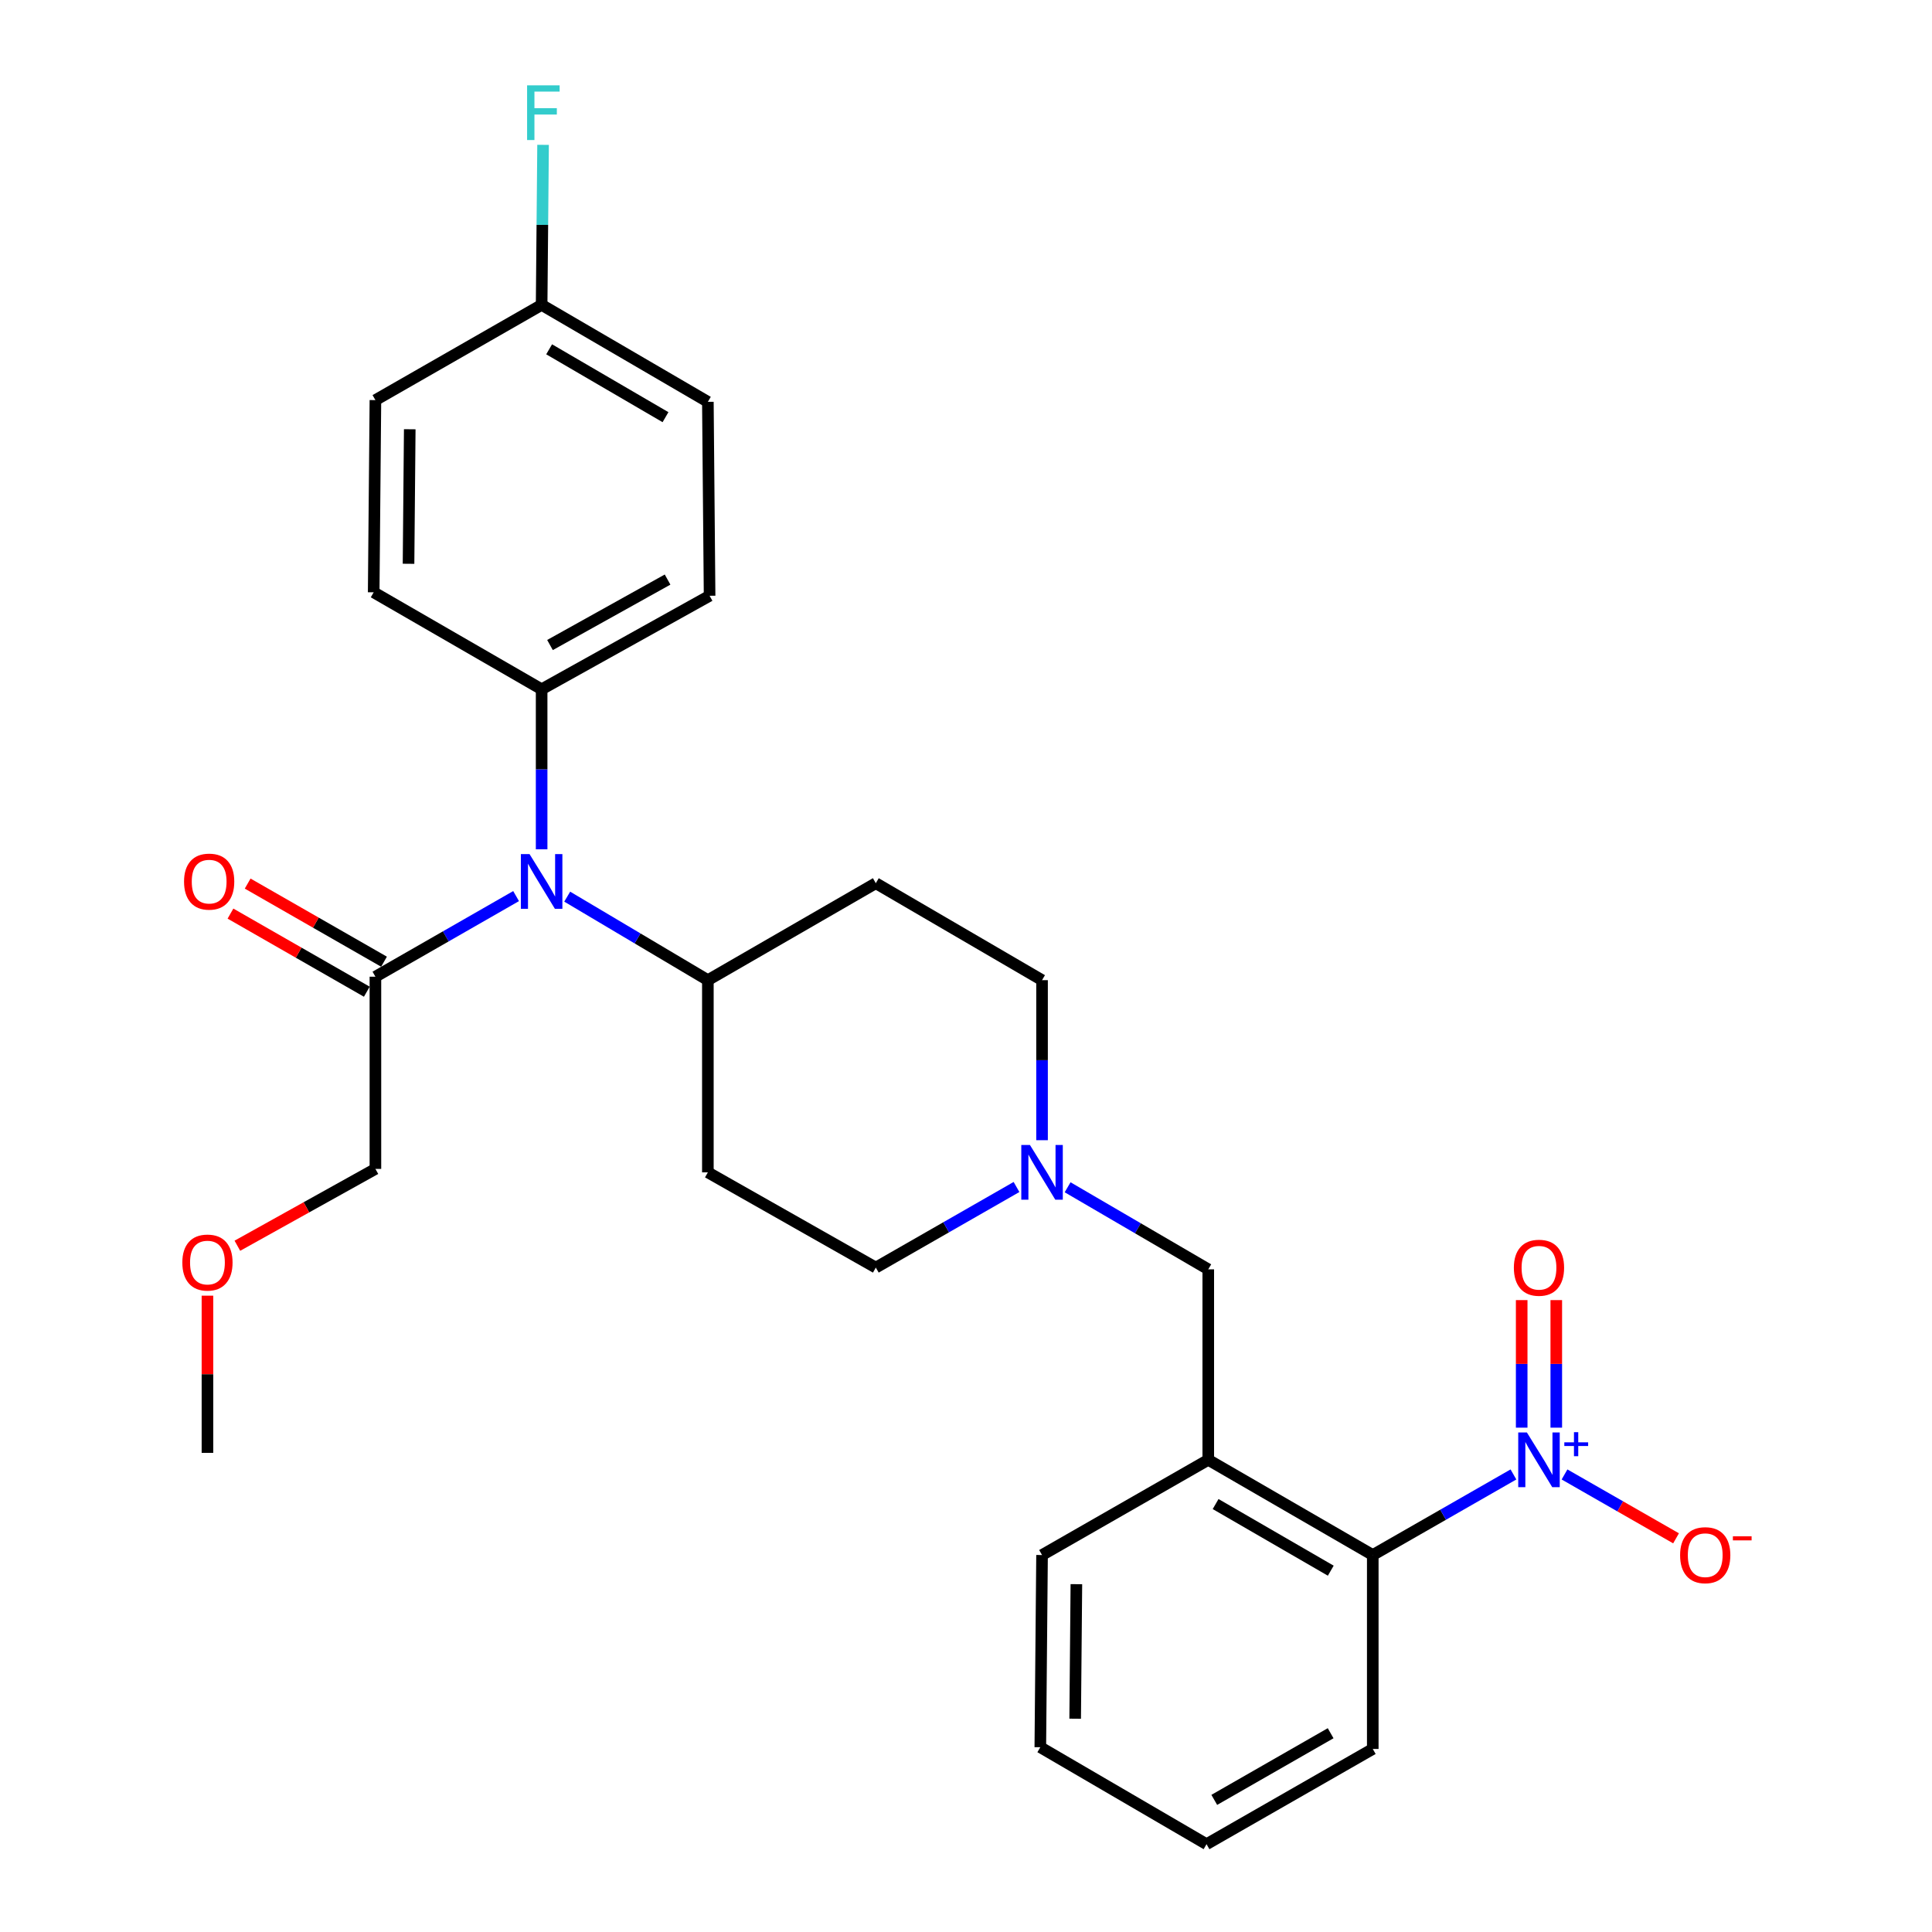 <?xml version='1.0' encoding='iso-8859-1'?>
<svg version='1.1' baseProfile='full'
              xmlns='http://www.w3.org/2000/svg'
                      xmlns:rdkit='http://www.rdkit.org/xml'
                      xmlns:xlink='http://www.w3.org/1999/xlink'
                  xml:space='preserve'
width='1000px' height='1000px' viewBox='0 0 1000 1000'>
<!-- END OF HEADER -->
<rect style='opacity:1.0;fill:#FFFFFF;stroke:none' width='1000' height='1000' x='0' y='0'> </rect>
<path class='bond-0' d='M 366.39,507.33 L 366.39,606.812' style='fill:none;fill-rule:evenodd;stroke:#000000;stroke-width:6px;stroke-linecap:butt;stroke-linejoin:miter;stroke-opacity:1' />
<path class='bond-1' d='M 366.39,507.33 L 453.318,457.147' style='fill:none;fill-rule:evenodd;stroke:#000000;stroke-width:6px;stroke-linecap:butt;stroke-linejoin:miter;stroke-opacity:1' />
<path class='bond-2' d='M 366.39,507.33 L 329.989,485.717' style='fill:none;fill-rule:evenodd;stroke:#000000;stroke-width:6px;stroke-linecap:butt;stroke-linejoin:miter;stroke-opacity:1' />
<path class='bond-2' d='M 329.989,485.717 L 293.589,464.104' style='fill:none;fill-rule:evenodd;stroke:#0000FF;stroke-width:6px;stroke-linecap:butt;stroke-linejoin:miter;stroke-opacity:1' />
<path class='bond-3' d='M 366.39,606.812 L 453.318,656.1' style='fill:none;fill-rule:evenodd;stroke:#000000;stroke-width:6px;stroke-linecap:butt;stroke-linejoin:miter;stroke-opacity:1' />
<path class='bond-4' d='M 453.318,656.1 L 489.73,635.242' style='fill:none;fill-rule:evenodd;stroke:#000000;stroke-width:6px;stroke-linecap:butt;stroke-linejoin:miter;stroke-opacity:1' />
<path class='bond-4' d='M 489.73,635.242 L 526.142,614.384' style='fill:none;fill-rule:evenodd;stroke:#0000FF;stroke-width:6px;stroke-linecap:butt;stroke-linejoin:miter;stroke-opacity:1' />
<path class='bond-5' d='M 539.361,590.165 L 539.361,548.748' style='fill:none;fill-rule:evenodd;stroke:#0000FF;stroke-width:6px;stroke-linecap:butt;stroke-linejoin:miter;stroke-opacity:1' />
<path class='bond-5' d='M 539.361,548.748 L 539.361,507.33' style='fill:none;fill-rule:evenodd;stroke:#000000;stroke-width:6px;stroke-linecap:butt;stroke-linejoin:miter;stroke-opacity:1' />
<path class='bond-6' d='M 552.592,614.531 L 588.993,635.768' style='fill:none;fill-rule:evenodd;stroke:#0000FF;stroke-width:6px;stroke-linecap:butt;stroke-linejoin:miter;stroke-opacity:1' />
<path class='bond-6' d='M 588.993,635.768 L 625.395,657.006' style='fill:none;fill-rule:evenodd;stroke:#000000;stroke-width:6px;stroke-linecap:butt;stroke-linejoin:miter;stroke-opacity:1' />
<path class='bond-7' d='M 539.361,507.33 L 453.318,457.147' style='fill:none;fill-rule:evenodd;stroke:#000000;stroke-width:6px;stroke-linecap:butt;stroke-linejoin:miter;stroke-opacity:1' />
<path class='bond-8' d='M 267.128,463.816 L 230.721,484.678' style='fill:none;fill-rule:evenodd;stroke:#0000FF;stroke-width:6px;stroke-linecap:butt;stroke-linejoin:miter;stroke-opacity:1' />
<path class='bond-8' d='M 230.721,484.678 L 194.314,505.54' style='fill:none;fill-rule:evenodd;stroke:#000000;stroke-width:6px;stroke-linecap:butt;stroke-linejoin:miter;stroke-opacity:1' />
<path class='bond-9' d='M 280.347,439.595 L 280.347,398.182' style='fill:none;fill-rule:evenodd;stroke:#0000FF;stroke-width:6px;stroke-linecap:butt;stroke-linejoin:miter;stroke-opacity:1' />
<path class='bond-9' d='M 280.347,398.182 L 280.347,356.77' style='fill:none;fill-rule:evenodd;stroke:#000000;stroke-width:6px;stroke-linecap:butt;stroke-linejoin:miter;stroke-opacity:1' />
<path class='bond-10' d='M 539.361,804.88 L 538.466,904.362' style='fill:none;fill-rule:evenodd;stroke:#000000;stroke-width:6px;stroke-linecap:butt;stroke-linejoin:miter;stroke-opacity:1' />
<path class='bond-10' d='M 557.131,819.964 L 556.505,889.601' style='fill:none;fill-rule:evenodd;stroke:#000000;stroke-width:6px;stroke-linecap:butt;stroke-linejoin:miter;stroke-opacity:1' />
<path class='bond-11' d='M 539.361,804.88 L 625.395,755.602' style='fill:none;fill-rule:evenodd;stroke:#000000;stroke-width:6px;stroke-linecap:butt;stroke-linejoin:miter;stroke-opacity:1' />
<path class='bond-12' d='M 538.466,904.362 L 624.499,954.545' style='fill:none;fill-rule:evenodd;stroke:#000000;stroke-width:6px;stroke-linecap:butt;stroke-linejoin:miter;stroke-opacity:1' />
<path class='bond-13' d='M 624.499,954.545 L 710.542,905.257' style='fill:none;fill-rule:evenodd;stroke:#000000;stroke-width:6px;stroke-linecap:butt;stroke-linejoin:miter;stroke-opacity:1' />
<path class='bond-13' d='M 628.506,931.616 L 688.736,897.114' style='fill:none;fill-rule:evenodd;stroke:#000000;stroke-width:6px;stroke-linecap:butt;stroke-linejoin:miter;stroke-opacity:1' />
<path class='bond-14' d='M 194.314,605.022 L 158.588,624.908' style='fill:none;fill-rule:evenodd;stroke:#000000;stroke-width:6px;stroke-linecap:butt;stroke-linejoin:miter;stroke-opacity:1' />
<path class='bond-14' d='M 158.588,624.908 L 122.863,644.794' style='fill:none;fill-rule:evenodd;stroke:#FF0000;stroke-width:6px;stroke-linecap:butt;stroke-linejoin:miter;stroke-opacity:1' />
<path class='bond-15' d='M 194.314,605.022 L 194.314,505.54' style='fill:none;fill-rule:evenodd;stroke:#000000;stroke-width:6px;stroke-linecap:butt;stroke-linejoin:miter;stroke-opacity:1' />
<path class='bond-16' d='M 198.764,497.772 L 163.477,477.557' style='fill:none;fill-rule:evenodd;stroke:#000000;stroke-width:6px;stroke-linecap:butt;stroke-linejoin:miter;stroke-opacity:1' />
<path class='bond-16' d='M 163.477,477.557 L 128.19,457.341' style='fill:none;fill-rule:evenodd;stroke:#FF0000;stroke-width:6px;stroke-linecap:butt;stroke-linejoin:miter;stroke-opacity:1' />
<path class='bond-16' d='M 189.864,513.308 L 154.577,493.093' style='fill:none;fill-rule:evenodd;stroke:#000000;stroke-width:6px;stroke-linecap:butt;stroke-linejoin:miter;stroke-opacity:1' />
<path class='bond-16' d='M 154.577,493.093 L 119.29,472.878' style='fill:none;fill-rule:evenodd;stroke:#FF0000;stroke-width:6px;stroke-linecap:butt;stroke-linejoin:miter;stroke-opacity:1' />
<path class='bond-17' d='M 107.375,670.639 L 107.375,711.32' style='fill:none;fill-rule:evenodd;stroke:#FF0000;stroke-width:6px;stroke-linecap:butt;stroke-linejoin:miter;stroke-opacity:1' />
<path class='bond-17' d='M 107.375,711.32 L 107.375,752.001' style='fill:none;fill-rule:evenodd;stroke:#000000;stroke-width:6px;stroke-linecap:butt;stroke-linejoin:miter;stroke-opacity:1' />
<path class='bond-18' d='M 280.347,356.77 L 193.418,306.576' style='fill:none;fill-rule:evenodd;stroke:#000000;stroke-width:6px;stroke-linecap:butt;stroke-linejoin:miter;stroke-opacity:1' />
<path class='bond-19' d='M 280.347,356.77 L 367.285,308.367' style='fill:none;fill-rule:evenodd;stroke:#000000;stroke-width:6px;stroke-linecap:butt;stroke-linejoin:miter;stroke-opacity:1' />
<path class='bond-19' d='M 284.678,333.866 L 345.535,299.984' style='fill:none;fill-rule:evenodd;stroke:#000000;stroke-width:6px;stroke-linecap:butt;stroke-linejoin:miter;stroke-opacity:1' />
<path class='bond-20' d='M 280.347,157.806 L 366.39,207.99' style='fill:none;fill-rule:evenodd;stroke:#000000;stroke-width:6px;stroke-linecap:butt;stroke-linejoin:miter;stroke-opacity:1' />
<path class='bond-20' d='M 284.233,180.801 L 344.463,215.929' style='fill:none;fill-rule:evenodd;stroke:#000000;stroke-width:6px;stroke-linecap:butt;stroke-linejoin:miter;stroke-opacity:1' />
<path class='bond-21' d='M 280.347,157.806 L 280.72,116.389' style='fill:none;fill-rule:evenodd;stroke:#000000;stroke-width:6px;stroke-linecap:butt;stroke-linejoin:miter;stroke-opacity:1' />
<path class='bond-21' d='M 280.72,116.389 L 281.092,74.972' style='fill:none;fill-rule:evenodd;stroke:#33CCCC;stroke-width:6px;stroke-linecap:butt;stroke-linejoin:miter;stroke-opacity:1' />
<path class='bond-22' d='M 280.347,157.806 L 194.314,207.095' style='fill:none;fill-rule:evenodd;stroke:#000000;stroke-width:6px;stroke-linecap:butt;stroke-linejoin:miter;stroke-opacity:1' />
<path class='bond-23' d='M 193.418,306.576 L 194.314,207.095' style='fill:none;fill-rule:evenodd;stroke:#000000;stroke-width:6px;stroke-linecap:butt;stroke-linejoin:miter;stroke-opacity:1' />
<path class='bond-23' d='M 211.457,291.815 L 212.084,222.178' style='fill:none;fill-rule:evenodd;stroke:#000000;stroke-width:6px;stroke-linecap:butt;stroke-linejoin:miter;stroke-opacity:1' />
<path class='bond-24' d='M 367.285,308.367 L 366.39,207.99' style='fill:none;fill-rule:evenodd;stroke:#000000;stroke-width:6px;stroke-linecap:butt;stroke-linejoin:miter;stroke-opacity:1' />
<path class='bond-25' d='M 710.542,905.257 L 710.542,804.88' style='fill:none;fill-rule:evenodd;stroke:#000000;stroke-width:6px;stroke-linecap:butt;stroke-linejoin:miter;stroke-opacity:1' />
<path class='bond-26' d='M 710.542,804.88 L 625.395,755.602' style='fill:none;fill-rule:evenodd;stroke:#000000;stroke-width:6px;stroke-linecap:butt;stroke-linejoin:miter;stroke-opacity:1' />
<path class='bond-26' d='M 688.802,812.985 L 629.198,778.49' style='fill:none;fill-rule:evenodd;stroke:#000000;stroke-width:6px;stroke-linecap:butt;stroke-linejoin:miter;stroke-opacity:1' />
<path class='bond-27' d='M 710.542,804.88 L 746.95,784.027' style='fill:none;fill-rule:evenodd;stroke:#000000;stroke-width:6px;stroke-linecap:butt;stroke-linejoin:miter;stroke-opacity:1' />
<path class='bond-27' d='M 746.95,784.027 L 783.357,763.173' style='fill:none;fill-rule:evenodd;stroke:#0000FF;stroke-width:6px;stroke-linecap:butt;stroke-linejoin:miter;stroke-opacity:1' />
<path class='bond-28' d='M 625.395,755.602 L 625.395,657.006' style='fill:none;fill-rule:evenodd;stroke:#000000;stroke-width:6px;stroke-linecap:butt;stroke-linejoin:miter;stroke-opacity:1' />
<path class='bond-29' d='M 809.794,763.173 L 838.657,779.703' style='fill:none;fill-rule:evenodd;stroke:#0000FF;stroke-width:6px;stroke-linecap:butt;stroke-linejoin:miter;stroke-opacity:1' />
<path class='bond-29' d='M 838.657,779.703 L 867.521,796.233' style='fill:none;fill-rule:evenodd;stroke:#FF0000;stroke-width:6px;stroke-linecap:butt;stroke-linejoin:miter;stroke-opacity:1' />
<path class='bond-30' d='M 805.528,738.954 L 805.528,705.943' style='fill:none;fill-rule:evenodd;stroke:#0000FF;stroke-width:6px;stroke-linecap:butt;stroke-linejoin:miter;stroke-opacity:1' />
<path class='bond-30' d='M 805.528,705.943 L 805.528,672.932' style='fill:none;fill-rule:evenodd;stroke:#FF0000;stroke-width:6px;stroke-linecap:butt;stroke-linejoin:miter;stroke-opacity:1' />
<path class='bond-30' d='M 787.623,738.954 L 787.623,705.943' style='fill:none;fill-rule:evenodd;stroke:#0000FF;stroke-width:6px;stroke-linecap:butt;stroke-linejoin:miter;stroke-opacity:1' />
<path class='bond-30' d='M 787.623,705.943 L 787.623,672.932' style='fill:none;fill-rule:evenodd;stroke:#FF0000;stroke-width:6px;stroke-linecap:butt;stroke-linejoin:miter;stroke-opacity:1' />
<path  class='atom-3' d='M 533.101 592.652
L 542.381 607.652
Q 543.301 609.132, 544.781 611.812
Q 546.261 614.492, 546.341 614.652
L 546.341 592.652
L 550.101 592.652
L 550.101 620.972
L 546.221 620.972
L 536.261 604.572
Q 535.101 602.652, 533.861 600.452
Q 532.661 598.252, 532.301 597.572
L 532.301 620.972
L 528.621 620.972
L 528.621 592.652
L 533.101 592.652
' fill='#0000FF'/>
<path  class='atom-6' d='M 274.087 442.082
L 283.367 457.082
Q 284.287 458.562, 285.767 461.242
Q 287.247 463.922, 287.327 464.082
L 287.327 442.082
L 291.087 442.082
L 291.087 470.402
L 287.207 470.402
L 277.247 454.002
Q 276.087 452.082, 274.847 449.882
Q 273.647 447.682, 273.287 447.002
L 273.287 470.402
L 269.607 470.402
L 269.607 442.082
L 274.087 442.082
' fill='#0000FF'/>
<path  class='atom-12' d='M 95.261 456.322
Q 95.261 449.522, 98.621 445.722
Q 101.981 441.922, 108.261 441.922
Q 114.541 441.922, 117.901 445.722
Q 121.261 449.522, 121.261 456.322
Q 121.261 463.202, 117.861 467.122
Q 114.461 471.002, 108.261 471.002
Q 102.021 471.002, 98.621 467.122
Q 95.261 463.242, 95.261 456.322
M 108.261 467.802
Q 112.581 467.802, 114.901 464.922
Q 117.261 462.002, 117.261 456.322
Q 117.261 450.762, 114.901 447.962
Q 112.581 445.122, 108.261 445.122
Q 103.941 445.122, 101.581 447.922
Q 99.261 450.722, 99.261 456.322
Q 99.261 462.042, 101.581 464.922
Q 103.941 467.802, 108.261 467.802
' fill='#FF0000'/>
<path  class='atom-13' d='M 94.375 653.495
Q 94.375 646.695, 97.735 642.895
Q 101.095 639.095, 107.375 639.095
Q 113.655 639.095, 117.015 642.895
Q 120.375 646.695, 120.375 653.495
Q 120.375 660.375, 116.975 664.295
Q 113.575 668.175, 107.375 668.175
Q 101.135 668.175, 97.735 664.295
Q 94.375 660.415, 94.375 653.495
M 107.375 664.975
Q 111.695 664.975, 114.015 662.095
Q 116.375 659.175, 116.375 653.495
Q 116.375 647.935, 114.015 645.135
Q 111.695 642.295, 107.375 642.295
Q 103.055 642.295, 100.695 645.095
Q 98.375 647.895, 98.375 653.495
Q 98.375 659.215, 100.695 662.095
Q 103.055 664.975, 107.375 664.975
' fill='#FF0000'/>
<path  class='atom-16' d='M 272.822 44.165
L 289.662 44.165
L 289.662 47.405
L 276.622 47.405
L 276.622 56.005
L 288.222 56.005
L 288.222 59.285
L 276.622 59.285
L 276.622 72.485
L 272.822 72.485
L 272.822 44.165
' fill='#33CCCC'/>
<path  class='atom-25' d='M 790.315 741.442
L 799.595 756.442
Q 800.515 757.922, 801.995 760.602
Q 803.475 763.282, 803.555 763.442
L 803.555 741.442
L 807.315 741.442
L 807.315 769.762
L 803.435 769.762
L 793.475 753.362
Q 792.315 751.442, 791.075 749.242
Q 789.875 747.042, 789.515 746.362
L 789.515 769.762
L 785.835 769.762
L 785.835 741.442
L 790.315 741.442
' fill='#0000FF'/>
<path  class='atom-25' d='M 809.691 746.547
L 814.681 746.547
L 814.681 741.293
L 816.899 741.293
L 816.899 746.547
L 822.02 746.547
L 822.02 748.448
L 816.899 748.448
L 816.899 753.728
L 814.681 753.728
L 814.681 748.448
L 809.691 748.448
L 809.691 746.547
' fill='#0000FF'/>
<path  class='atom-27' d='M 869.619 804.96
Q 869.619 798.16, 872.979 794.36
Q 876.339 790.56, 882.619 790.56
Q 888.899 790.56, 892.259 794.36
Q 895.619 798.16, 895.619 804.96
Q 895.619 811.84, 892.219 815.76
Q 888.819 819.64, 882.619 819.64
Q 876.379 819.64, 872.979 815.76
Q 869.619 811.88, 869.619 804.96
M 882.619 816.44
Q 886.939 816.44, 889.259 813.56
Q 891.619 810.64, 891.619 804.96
Q 891.619 799.4, 889.259 796.6
Q 886.939 793.76, 882.619 793.76
Q 878.299 793.76, 875.939 796.56
Q 873.619 799.36, 873.619 804.96
Q 873.619 810.68, 875.939 813.56
Q 878.299 816.44, 882.619 816.44
' fill='#FF0000'/>
<path  class='atom-27' d='M 896.939 795.183
L 906.627 795.183
L 906.627 797.295
L 896.939 797.295
L 896.939 795.183
' fill='#FF0000'/>
<path  class='atom-28' d='M 783.575 656.18
Q 783.575 649.38, 786.935 645.58
Q 790.295 641.78, 796.575 641.78
Q 802.855 641.78, 806.215 645.58
Q 809.575 649.38, 809.575 656.18
Q 809.575 663.06, 806.175 666.98
Q 802.775 670.86, 796.575 670.86
Q 790.335 670.86, 786.935 666.98
Q 783.575 663.1, 783.575 656.18
M 796.575 667.66
Q 800.895 667.66, 803.215 664.78
Q 805.575 661.86, 805.575 656.18
Q 805.575 650.62, 803.215 647.82
Q 800.895 644.98, 796.575 644.98
Q 792.255 644.98, 789.895 647.78
Q 787.575 650.58, 787.575 656.18
Q 787.575 661.9, 789.895 664.78
Q 792.255 667.66, 796.575 667.66
' fill='#FF0000'/>
</svg>
